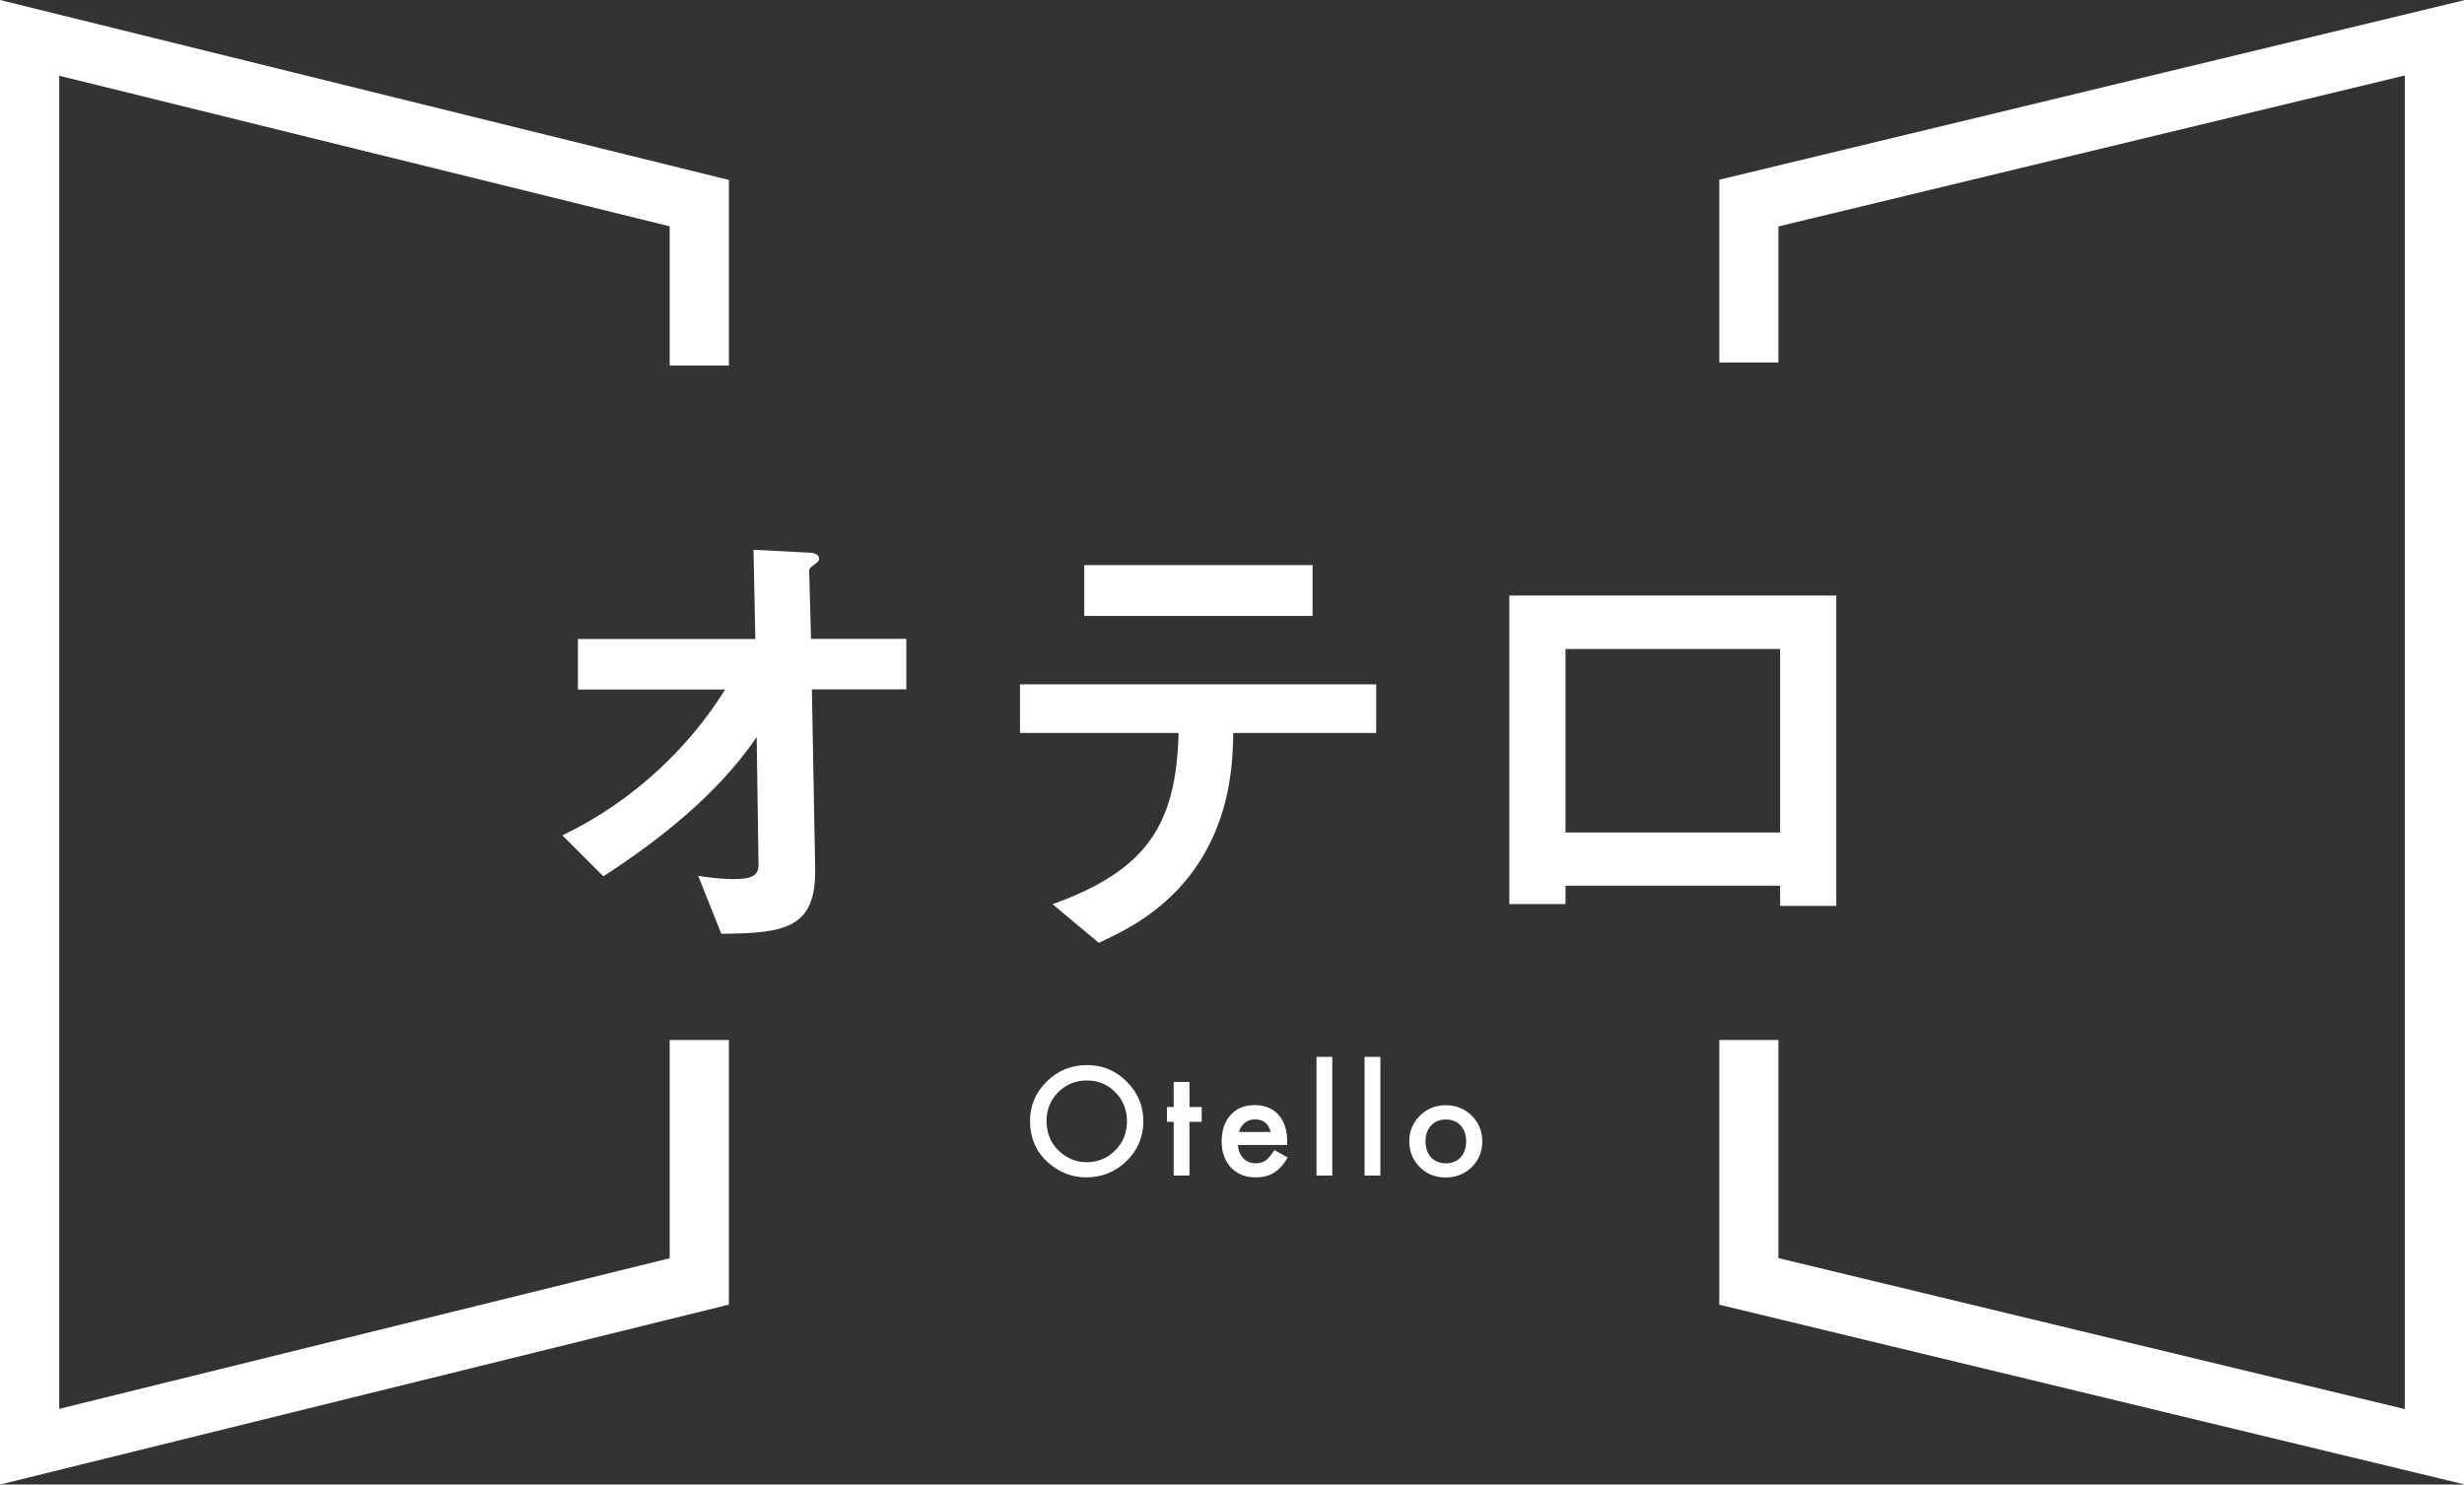 <?xml version="1.0" encoding="UTF-8"?><svg id="_レイヤー_2" xmlns="http://www.w3.org/2000/svg" viewBox="0 0 201.37 121.35"><rect x="0" y="0" width="201.37" height="121.35" fill="#333333" stroke="none"/><defs><style>.cls-1{fill:#fff;stroke-width:0px;}</style></defs><g id="_デザイン"><polygon class="cls-1" points="0 121.35 0 0 59.57 14.71 59.57 29.88 54.73 29.88 54.73 18.5 4.84 6.19 4.84 115.16 54.73 102.85 54.73 85.01 59.57 85.01 59.57 106.64 0 121.35"/><polygon class="cls-1" points="201.37 121.33 140.51 106.65 140.51 85.01 145.34 85.01 145.34 102.84 196.53 115.18 196.53 6.17 145.34 18.51 145.34 29.63 140.51 29.63 140.51 14.69 201.37 .02 201.37 121.33"/><path class="cls-1" d="m84.18,91.61c0-1.25.46-2.32,1.37-3.21.91-.9,2.01-1.34,3.28-1.34s2.35.45,3.25,1.35c.91.9,1.36,1.99,1.36,3.25s-.46,2.36-1.37,3.24c-.91.89-2.02,1.34-3.31,1.34-1.14,0-2.17-.4-3.08-1.19-1-.88-1.5-2.02-1.5-3.44Zm1.35.02c0,.98.33,1.79.99,2.42.65.63,1.41.95,2.27.95.93,0,1.71-.32,2.35-.96.64-.65.96-1.44.96-2.38s-.32-1.74-.95-2.38c-.63-.64-1.4-.96-2.33-.96s-1.7.32-2.34.96c-.64.64-.95,1.42-.95,2.35Z"/><path class="cls-1" d="m97.21,91.7v4.39h-1.29v-4.39h-.55v-1.21h.55v-2.05h1.29v2.05h1v1.21h-1Z"/><path class="cls-1" d="m105.18,93.59h-4.01c.03.46.18.82.45,1.1.26.27.6.4,1.02.4.32,0,.59-.08.8-.23.21-.15.44-.44.71-.85l1.09.61c-.17.29-.35.53-.53.74-.19.2-.39.37-.6.5-.21.13-.45.23-.69.29-.25.06-.52.09-.81.09-.83,0-1.5-.27-2.01-.8-.5-.54-.76-1.25-.76-2.15s.24-1.6.73-2.15c.49-.54,1.15-.81,1.96-.81s1.47.26,1.95.79c.47.52.71,1.24.71,2.16v.3Zm-1.33-1.06c-.18-.69-.61-1.03-1.3-1.03-.16,0-.3.02-.44.07-.14.05-.26.12-.38.21-.11.09-.21.2-.29.32-.08.13-.14.27-.18.43h2.59Z"/><path class="cls-1" d="m108.88,86.39v9.7h-1.29v-9.7h1.29Z"/><path class="cls-1" d="m112.81,86.39v9.7h-1.29v-9.7h1.29Z"/><path class="cls-1" d="m115.18,93.25c0-.81.29-1.49.87-2.06.58-.57,1.28-.85,2.11-.85s1.54.29,2.12.86c.57.57.86,1.27.86,2.1s-.29,1.54-.87,2.11c-.58.56-1.3.84-2.14.84s-1.54-.29-2.11-.86c-.57-.57-.85-1.28-.85-2.14Zm1.32.02c0,.56.15,1,.45,1.33.31.33.71.49,1.21.49s.91-.16,1.21-.49c.3-.33.45-.76.45-1.3s-.15-.98-.45-1.3c-.31-.33-.71-.49-1.21-.49s-.89.16-1.2.49-.46.75-.46,1.27Z"/><path class="cls-1" d="m66.35,56.36l.27,14.65c.08,4.86-2.43,5.28-7.67,5.32l-1.89-4.74c.46.08,1.74.27,2.93.27,1.58,0,2-.39,2-1.16l-.15-10.45c-3.12,4.59-7.87,8.37-12.53,11.38l-3.35-3.35c5.98-2.85,10.53-7.44,13.3-11.92h-12.03v-4.13h14.5l-.15-7.29,4.47.23c.23,0,.89.04.89.5,0,.12-.04.23-.31.42-.42.31-.5.39-.5.58l.15,5.55h7.79v4.13h-7.71Z"/><path class="cls-1" d="m100.79,59.91c-.04,2.16-.15,6.09-2.43,9.99-2.58,4.4-6.44,6.17-8.56,7.17l-3.78-3.16c7.71-2.78,10.1-6.48,10.3-14h-12.96v-3.97h29.11v3.97h-11.68Zm-12.18-9.56v-4.16h18.66v4.16h-18.66Z"/><path class="cls-1" d="m145.48,74.06v-1.66h-17.54v1.5h-4.59v-25.22h26.72v25.37h-4.59Zm0-21.01h-17.54v15h17.54v-15Z"/></g></svg>